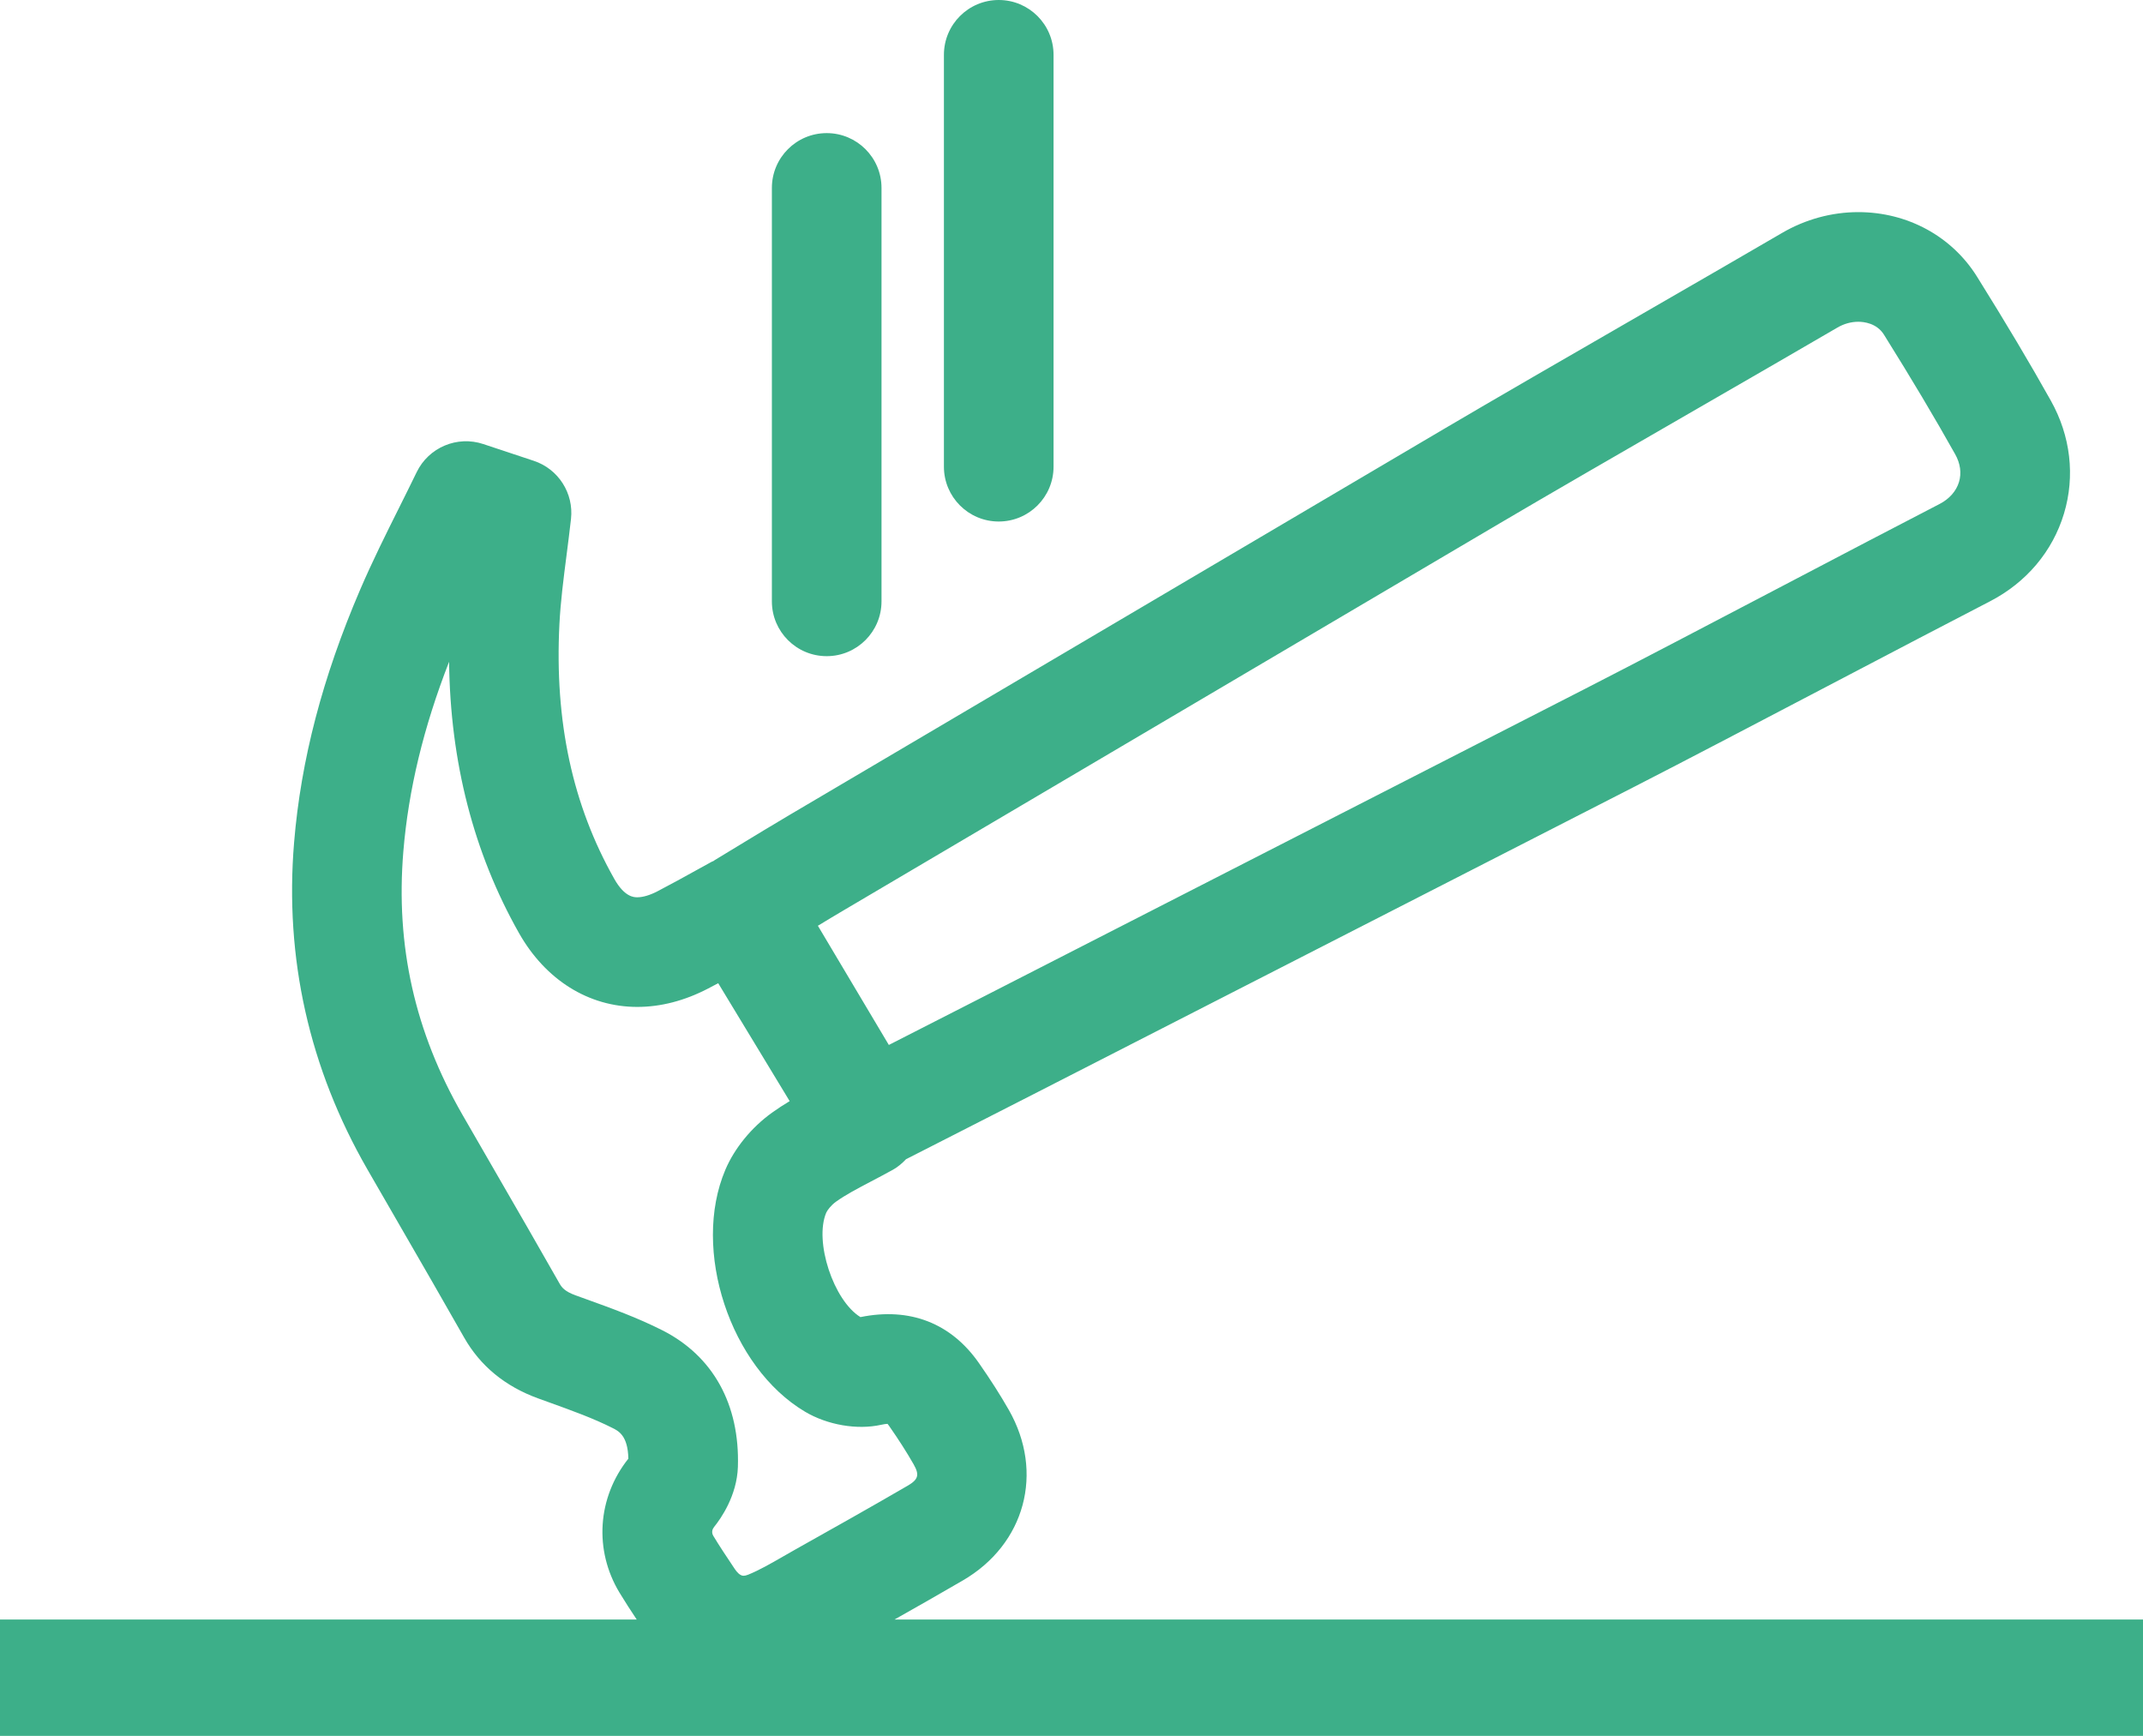 <?xml version="1.0" encoding="iso-8859-1"?>
<!-- Generator: Adobe Illustrator 17.1.0, SVG Export Plug-In . SVG Version: 6.00 Build 0)  -->
<!DOCTYPE svg PUBLIC "-//W3C//DTD SVG 1.1//EN" "http://www.w3.org/Graphics/SVG/1.1/DTD/svg11.dtd">
<svg version="1.1" id="Layer_1" xmlns="http://www.w3.org/2000/svg" xmlns:xlink="http://www.w3.org/1999/xlink" x="0px" y="0px"
	 viewBox="0 0 216.007 174.954" style="enable-background:new 0 0 216.007 174.954;" xml:space="preserve">
<g>
	<path style="fill:#3DAF89;" d="M90.167,163.224c2.248-1.269,4.572-2.59,6.881-3.934c6.283-3.654,8.234-10.881,4.639-17.187
		c-0.863-1.511-1.85-3.058-3.018-4.73c-2.793-3.997-6.929-5.647-11.939-4.627c-2.718-1.67-4.68-7.632-3.447-10.527
		c0.098-0.23,0.477-0.74,0.975-1.099c0.966-0.694,2.163-1.322,3.551-2.051c0.709-0.372,1.44-0.757,2.193-1.174
		c0.503-0.279,0.933-0.651,1.32-1.061l3.118-1.588c3.261-1.661,6.47-3.295,9.675-4.935l60.735-31.074
		c4.956-2.536,12.587-6.535,19.967-10.402c5.97-3.128,11.755-6.16,15.752-8.222c3.674-1.895,6.328-5.04,7.475-8.856
		c1.137-3.782,0.665-7.822-1.327-11.377c-2.147-3.833-4.512-7.804-7.44-12.496c-2.542-4.073-7.016-6.505-11.967-6.505
		c-2.674,0-5.328,0.724-7.678,2.095c-3.556,2.077-8.686,5.037-14.058,8.137c-7.461,4.305-15.175,8.757-20.05,11.633l-25.434,15
		c-13.498,7.96-26.996,15.919-40.492,23.883c-1.688,0.997-3.364,2.016-5.088,3.063l-2.478,1.504c-0.04,0.024-0.071,0.057-0.11,0.082
		c-0.063,0.031-0.13,0.048-0.192,0.082c-0.475,0.26-0.984,0.541-1.519,0.837c-1.216,0.674-2.569,1.423-3.94,2.135
		c-0.762,0.396-1.466,0.604-2.035,0.604c-0.001,0-0.003,0-0.003,0c-0.318,0-1.271-0.007-2.31-1.846
		c-4.22-7.461-6.03-15.858-5.536-25.672c0.114-2.255,0.41-4.564,0.725-7.009c0.152-1.188,0.307-2.387,0.442-3.601
		c0.291-2.594-1.271-5.037-3.747-5.86l-5.094-1.692c-2.632-0.873-5.503,0.338-6.713,2.832c-0.585,1.207-1.181,2.399-1.772,3.586
		c-1.33,2.663-2.704,5.416-3.923,8.252c-3.794,8.832-5.973,17.165-6.661,25.476c-0.967,11.666,1.519,22.754,7.387,32.955
		c1.122,1.952,2.249,3.901,3.376,5.851c2.134,3.692,4.268,7.385,6.372,11.093c1.621,2.859,4.125,4.922,7.444,6.133l1.159,0.419
		c2.286,0.825,4.446,1.604,6.388,2.587c0.579,0.292,1.524,0.771,1.565,3.077c-3.127,3.93-3.477,9.226-0.888,13.508
		c0.567,0.937,1.15,1.828,1.73,2.702H0v11.73h216.007v-11.73H90.167z M85.212,91.644c13.495-7.964,26.992-15.923,40.489-23.883
		l25.436-15c4.829-2.85,12.521-7.287,19.958-11.579c5.391-3.111,10.539-6.082,14.106-8.165c0.659-0.385,1.388-0.588,2.106-0.588
		c0.535,0,1.857,0.127,2.593,1.306c2.835,4.541,5.114,8.369,7.175,12.047c0.521,0.931,0.654,1.897,0.385,2.796
		c-0.277,0.921-0.972,1.707-1.958,2.216c-4.013,2.07-9.821,5.113-15.815,8.255c-7.356,3.854-14.963,7.841-19.871,10.352
		l-60.734,31.074c-3.145,1.609-6.293,3.213-9.49,4.842l-7.152-12.013C83.365,92.742,84.287,92.188,85.212,91.644z M59.131,130.956
		l-1.125-0.407c-1.088-0.397-1.385-0.795-1.616-1.203c-2.119-3.734-4.269-7.452-6.417-11.17c-1.123-1.942-2.245-3.885-3.364-5.83
		c-4.794-8.335-6.741-17.015-5.953-26.534c0.515-6.203,2.026-12.483,4.61-19.116c0.114,10.086,2.476,19.263,7.038,27.331
		c2.679,4.739,7.028,7.458,11.933,7.457c2.366,0,4.764-0.621,7.125-1.847c0.346-0.18,0.69-0.361,1.031-0.543l7.202,11.885
		c-0.602,0.361-1.201,0.748-1.791,1.172c-2.058,1.481-3.767,3.574-4.689,5.741c-3.431,8.06,0.475,19.913,8.033,24.392
		c2.242,1.329,5.238,1.857,7.667,1.316c0.29-0.065,0.49-0.088,0.646-0.094c0.039,0.046,0.09,0.109,0.149,0.195
		c0.973,1.394,1.784,2.662,2.478,3.879c0.609,1.067,0.481,1.531-0.596,2.158c-3.842,2.234-7.789,4.448-11.271,6.401
		c-0.414,0.232-0.827,0.469-1.24,0.707c-1.262,0.726-2.453,1.411-3.571,1.862c-0.178,0.072-0.34,0.109-0.469,0.109
		c-0.366,0-0.704-0.424-0.871-0.674l-0.107-0.16c-0.733-1.097-1.426-2.133-2.058-3.178c-0.232-0.386-0.084-0.711,0.077-0.912
		c0.688-0.854,2.301-3.156,2.395-6.051c0.202-6.292-2.504-11.181-7.618-13.768C64.213,132.789,61.63,131.856,59.131,130.956z"/>
	<path style="fill:#3DAF89;" d="M100.669,52.562c3.052,0,5.525-2.474,5.525-5.525V5.525c0-3.052-2.474-5.525-5.525-5.525
		s-5.525,2.474-5.525,5.525v41.512C95.144,50.089,97.617,52.562,100.669,52.562z"/>
	<path style="fill:#3DAF89;" d="M83.328,66.133c3.052,0,5.525-2.474,5.525-5.525V18.941c0-3.052-2.474-5.525-5.525-5.525
		s-5.525,2.474-5.525,5.525v41.666C77.803,63.659,80.276,66.133,83.328,66.133z"/>
</g>
</svg>
